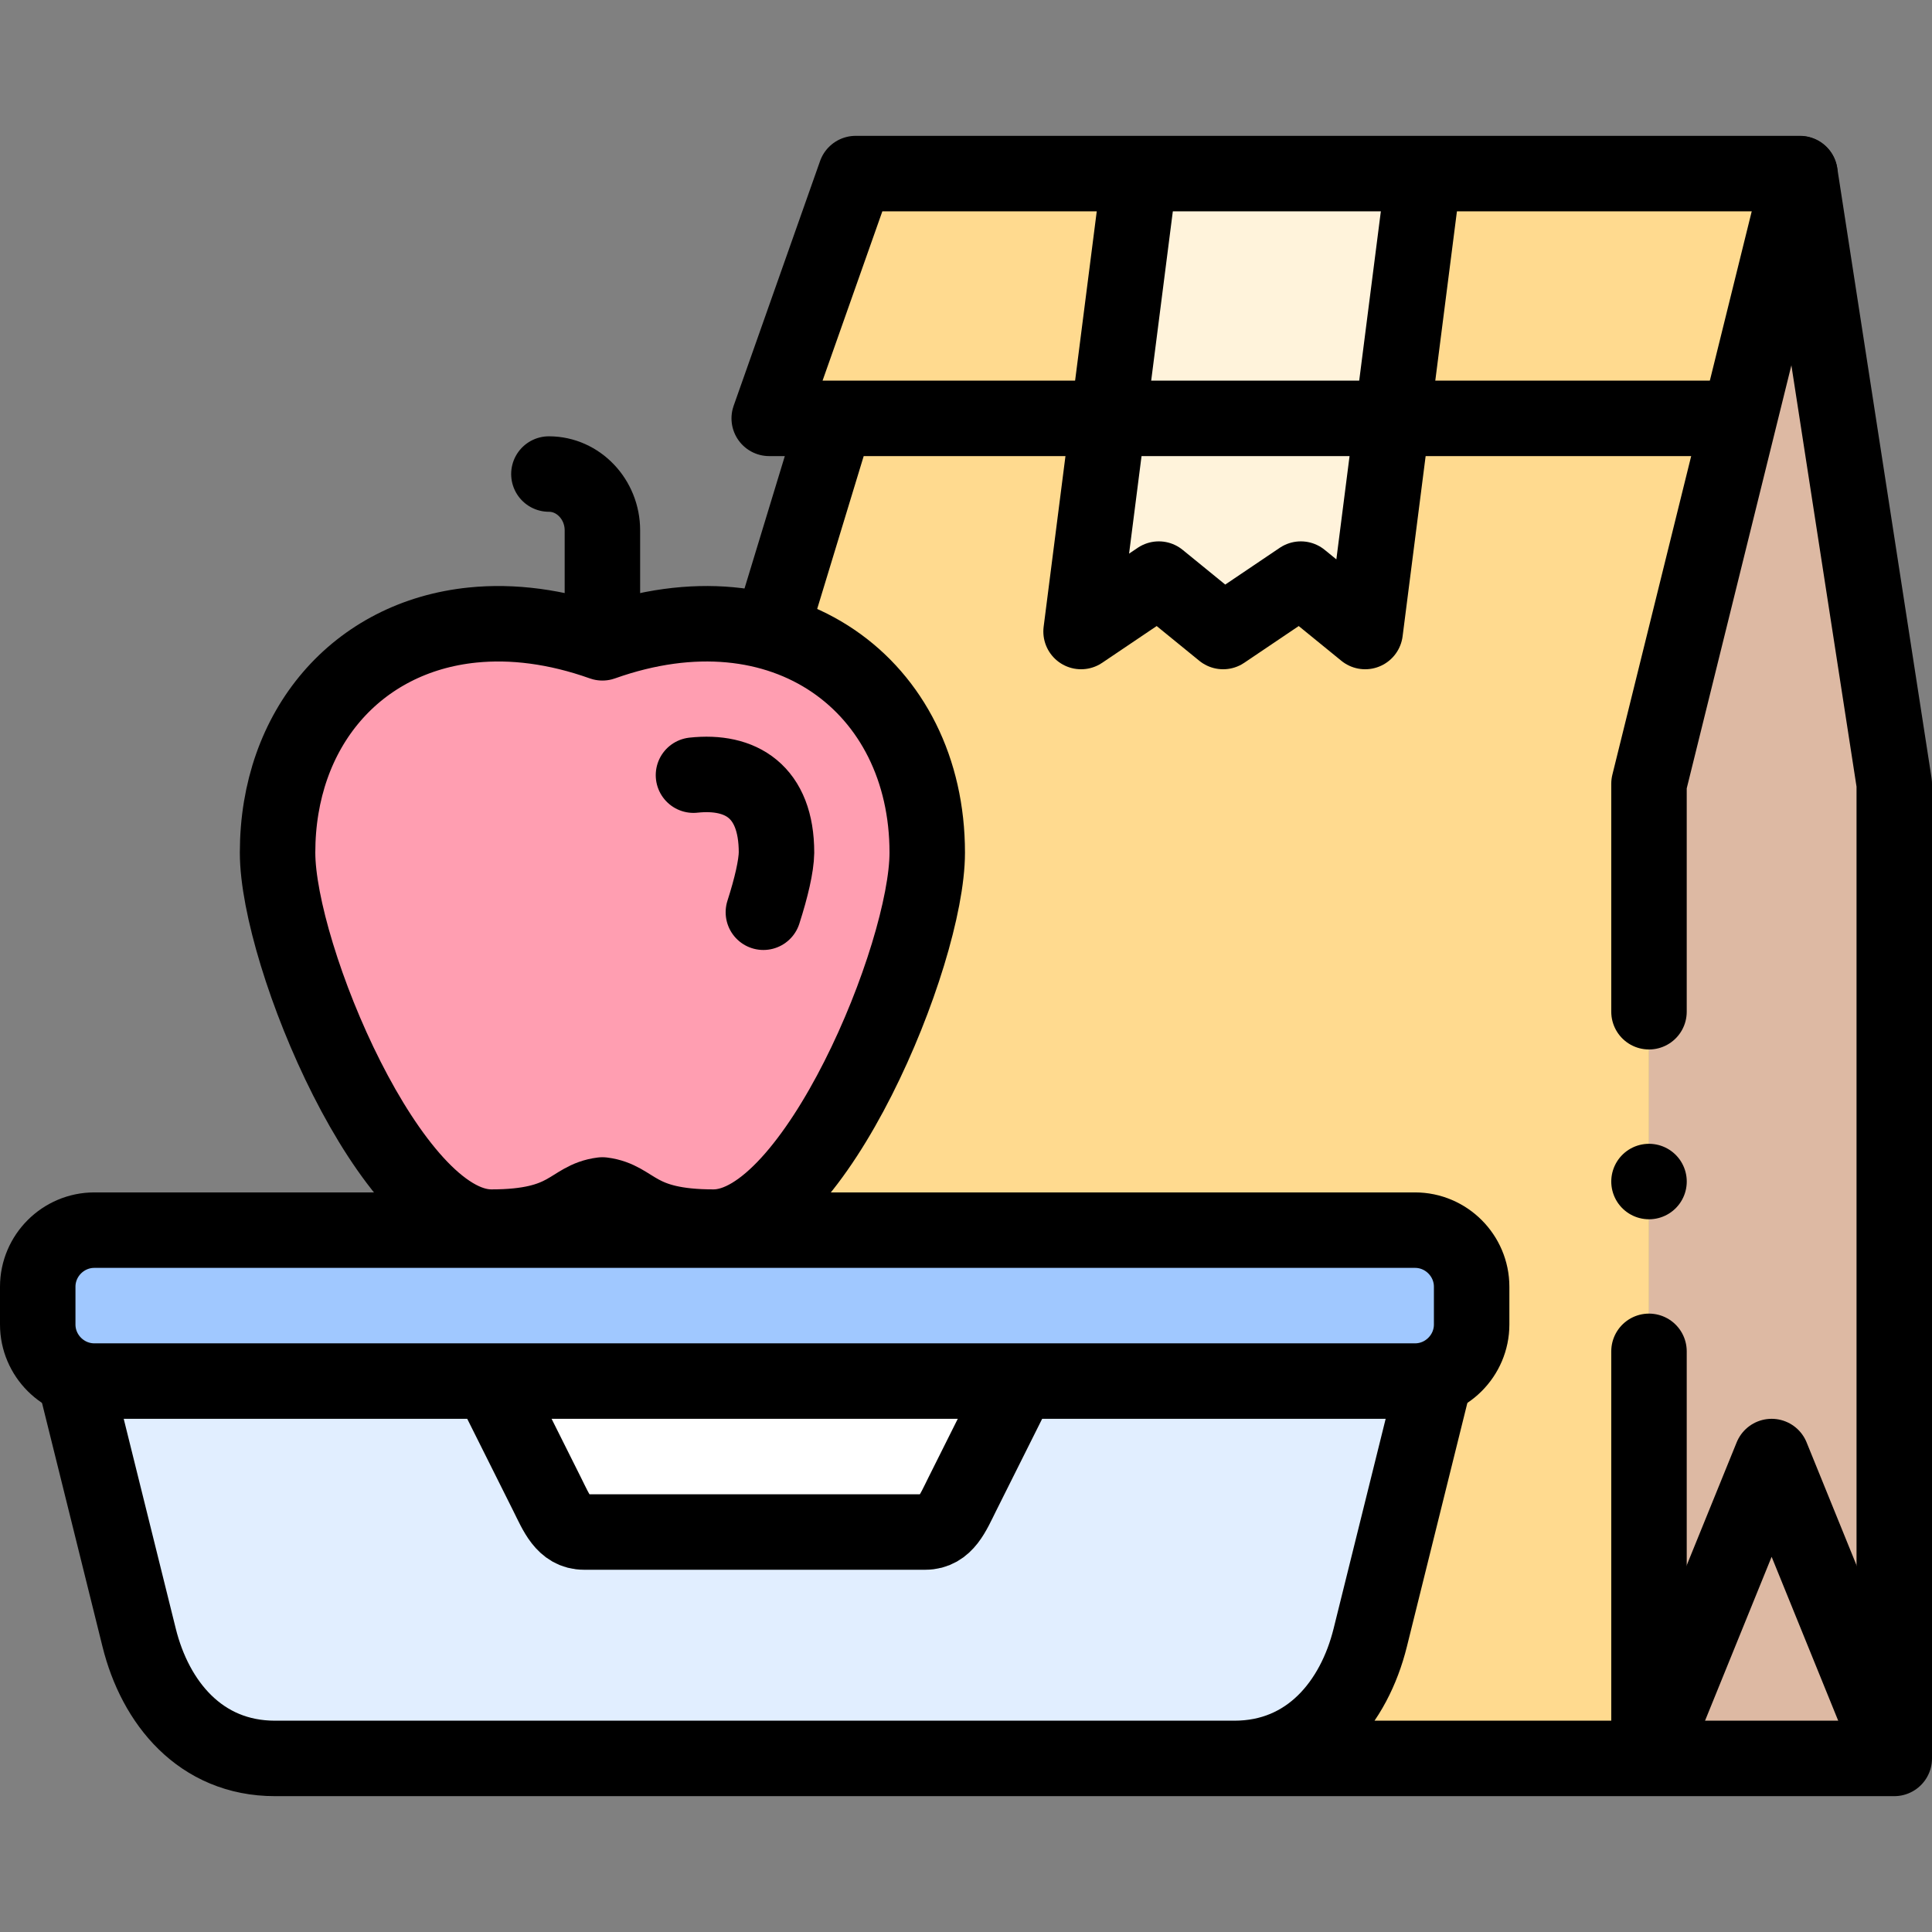 <svg version="1.1" id="Capa_1" xmlns="http://www.w3.org/2000/svg" xmlns:xlink="http://www.w3.org/1999/xlink" x="0px" y="0px" viewBox="0 0 512 512" style="enable-background:new 0 0 512 512;" xml:space="preserve">
<rect x="0" y="0" width="512" height="512" fill="#808080" stroke="none"/>
<g>
	<g>
		<path style="fill-rule:evenodd;clip-rule:evenodd;fill:#FFFFFF;" d="M255,396l15-30H130l15,30c2.449,4.898,4.406,10,9.789,10&#10;&#9;&#9;&#9;h90.423C250.593,406.001,252.551,400.897,255,396z"/>
		<polygon style="fill-rule:evenodd;clip-rule:evenodd;fill:#FFF3DB;" points="344.738,153.467 361.785,167.359 369.006,110.87 &#10;&#9;&#9;&#9;293.717,110.87 286.496,167.359 307.094,153.467 324.141,167.359 &#9;&#9;"/>
		<polygon style="fill-rule:evenodd;clip-rule:evenodd;fill:#FFF3DB;" points="293.717,110.87 369.006,110.87 377.298,46 302.01,46 &#10;&#9;&#9;&#9;&#9;&#9;"/>
		<polygon style="fill-rule:evenodd;clip-rule:evenodd;fill:#DDB9A3;" points="437,207.71 437,466 502,466 502,207.71 477,46.001 &#9;&#9;&#10;&#9;&#9;&#9;"/>
		<polygon style="fill-rule:evenodd;clip-rule:evenodd;fill:#FFDA8F;" points="293.717,110.87 301.369,51.014 302.01,46 226.758,46 &#10;&#9;&#9;&#9;203.852,110.87 221.365,110.87 &#9;&#9;"/>
		<polygon style="fill-rule:evenodd;clip-rule:evenodd;fill:#FFDA8F;" points="376.59,51.535 369.006,110.87 460.955,110.87 &#10;&#9;&#9;&#9;477,46.001 377.298,46 &#9;&#9;"/>
		<path style="fill-rule:evenodd;clip-rule:evenodd;fill:#A0C8FF;" d="M327.124,326H72.875H25c-8.25,0-15,6.75-15,15v10&#10;&#9;&#9;&#9;c0,8.25,6.75,15,15,15h105h140h105c8.25,0,15-6.75,15-15v-10c0-8.25-6.75-15-15-15H327.124z"/>
		<path style="fill-rule:evenodd;clip-rule:evenodd;fill:#E1EEFF;" d="M154.788,406.001c-5.382,0-7.34-5.102-9.789-10l-14-28.001&#10;&#9;&#9;&#9;l-1-2H25c-1.839,0-3.603-0.335-5.235-0.948L20,366l16.875,68c4.265,17.187,16.203,32,36,32h254.249c19.798,0,31.736-14.815,36-32&#10;&#9;&#9;&#9;L380,366l0.235-0.948C378.603,365.665,376.839,366,375,366H270l-1,2L255,396c-2.448,4.896-4.407,10-9.789,10H154.788z"/>
		<path style="fill-rule:evenodd;clip-rule:evenodd;fill:#FFDA8F;" d="M361.785,167.359l-17.047-13.892l-20.598,13.892&#10;&#9;&#9;&#9;l-17.046-13.892l-20.598,13.892l7.221-56.489h-72.352L204.2,167.477c25.103,6.907,41.581,29.296,41.581,58.464&#10;&#9;&#9;&#9;c0,26.28-27.943,94.155-53.781,99.022V326h135.124H375c8.25,0,15,6.75,15,15v10c0,10.609-9.772,14.055-9.765,14.052L380,366&#10;&#9;&#9;&#9;l-16.875,68c-4.264,17.182-16.198,31.995-35.99,32H437V207.71l26.103-96.84h-94.097L361.785,167.359z"/>
		<path style="fill-rule:evenodd;clip-rule:evenodd;fill:#FF9EB1;" d="M189.107,325.25c26.598,0,56.673-72.045,56.673-99.309&#10;&#9;&#9;&#9;c0-44.184-37.805-72.824-86.137-55.633c-12.301-4.375-23.921-5.782-34.408-4.719c-30.719,3.114-51.73,27.413-51.73,60.352&#10;&#9;&#9;&#9;c0,27.264,30.075,99.309,56.673,99.309c20.932,0,20.864-7.454,29.464-8.528C168.243,317.796,168.176,325.25,189.107,325.25z"/>
	</g>
	<g>
		
			<polyline style="fill-rule:evenodd;clip-rule:evenodd;fill:none;stroke:#000000;stroke-width:20;stroke-linecap:round;stroke-linejoin:round;stroke-miterlimit:22.926;" points="&#10;&#9;&#9;&#9;376.591,51.535 361.785,167.359 344.738,153.467 324.141,167.359 307.094,153.467 286.496,167.359 301.369,51.014 &#9;&#9;"/>
		
			<polyline style="fill-rule:evenodd;clip-rule:evenodd;fill:none;stroke:#000000;stroke-width:20;stroke-linecap:round;stroke-linejoin:round;stroke-miterlimit:2.613;" points="&#10;&#9;&#9;&#9;438.653,461.93 469.5,386 500.9,463.293 &#9;&#9;"/>
		
			<line style="fill-rule:evenodd;clip-rule:evenodd;fill:none;stroke:#000000;stroke-width:20;stroke-linecap:round;stroke-linejoin:round;stroke-miterlimit:2.613;" x1="437" y1="313.119" x2="437.007" y2="313.119"/>
		
			<path style="fill-rule:evenodd;clip-rule:evenodd;fill:none;stroke:#000000;stroke-width:20;stroke-linecap:round;stroke-linejoin:round;stroke-miterlimit:2.613;" d="&#10;&#9;&#9;&#9;M476.989,46.053L437,207.71v60.409 M437,358.119V461"/>
		
			<path style="fill-rule:evenodd;clip-rule:evenodd;fill:none;stroke:#000000;stroke-width:20;stroke-linecap:round;stroke-linejoin:round;stroke-miterlimit:2.613;" d="&#10;&#9;&#9;&#9;M269,368L255,396c-2.448,4.896-4.407,10-9.789,10h-90.423c-5.382,0-7.34-5.102-9.789-10l-14-28.001"/>
		
			<path style="fill-rule:evenodd;clip-rule:evenodd;fill:none;stroke:#000000;stroke-width:20;stroke-linecap:round;stroke-linejoin:round;stroke-miterlimit:2.613;" d="&#10;&#9;&#9;&#9;M390,341c0-8.25-6.75-15-15-15H25c-8.25,0-15,6.75-15,15v10c0,8.25,6.75,15,15,15h350c8.25,0,15-6.75,15-15V341z"/>
		
			<path style="fill-rule:evenodd;clip-rule:evenodd;fill:none;stroke:#000000;stroke-width:20;stroke-linecap:round;stroke-linejoin:round;stroke-miterlimit:2.613;" d="&#10;&#9;&#9;&#9;M459.352,110.87h-255.5L226.758,46L477,46.001l25,161.709L502,466l-429.125,0c-19.798,0-31.736-14.813-36-32l-16.541-66.656&#10;&#9;&#9;&#9; M204.904,165.323l16.021-52.627 M379.666,367.345L363.125,434c-4.264,17.185-16.203,32-36,32"/>
		
			<path style="fill-rule:evenodd;clip-rule:evenodd;fill:none;stroke:#000000;stroke-width:20;stroke-linecap:round;stroke-linejoin:round;stroke-miterlimit:2.613;" d="&#10;&#9;&#9;&#9;M202.304,241.753c2.104-6.544,3.422-12.236,3.476-15.812c0-16.261-9.498-21.865-22.001-20.515"/>
		
			<path style="fill-rule:evenodd;clip-rule:evenodd;fill:none;stroke:#000000;stroke-width:20;stroke-linecap:round;stroke-linejoin:round;stroke-miterlimit:2.613;" d="&#10;&#9;&#9;&#9;M145.464,125.626c7.798,0,14.179,6.717,14.179,14.924v24.804"/>
		
			<path style="fill-rule:evenodd;clip-rule:evenodd;fill:none;stroke:#000000;stroke-width:20;stroke-linecap:round;stroke-linejoin:round;stroke-miterlimit:2.613;" d="&#10;&#9;&#9;&#9;M125.256,165.639c-30.7,3.112-51.697,27.396-51.697,60.314c0,27.247,30.056,99.247,56.638,99.247&#10;&#9;&#9;&#9;c20.918,0,20.851-7.449,29.446-8.523c8.594,1.074,8.527,8.523,29.446,8.523c26.582,0,56.638-72,56.638-99.247&#10;&#9;&#9;&#9;c0-44.157-37.781-72.778-86.084-55.598C147.35,165.982,135.738,164.576,125.256,165.639z"/>
	</g>
</g>
<g>
</g>
<g>
</g>
<g>
</g>
<g>
</g>
<g>
</g>
<g>
</g>
<g>
</g>
<g>
</g>
<g>
</g>
<g>
</g>
<g>
</g>
<g>
</g>
<g>
</g>
<g>
</g>
<g>
</g>
</svg>